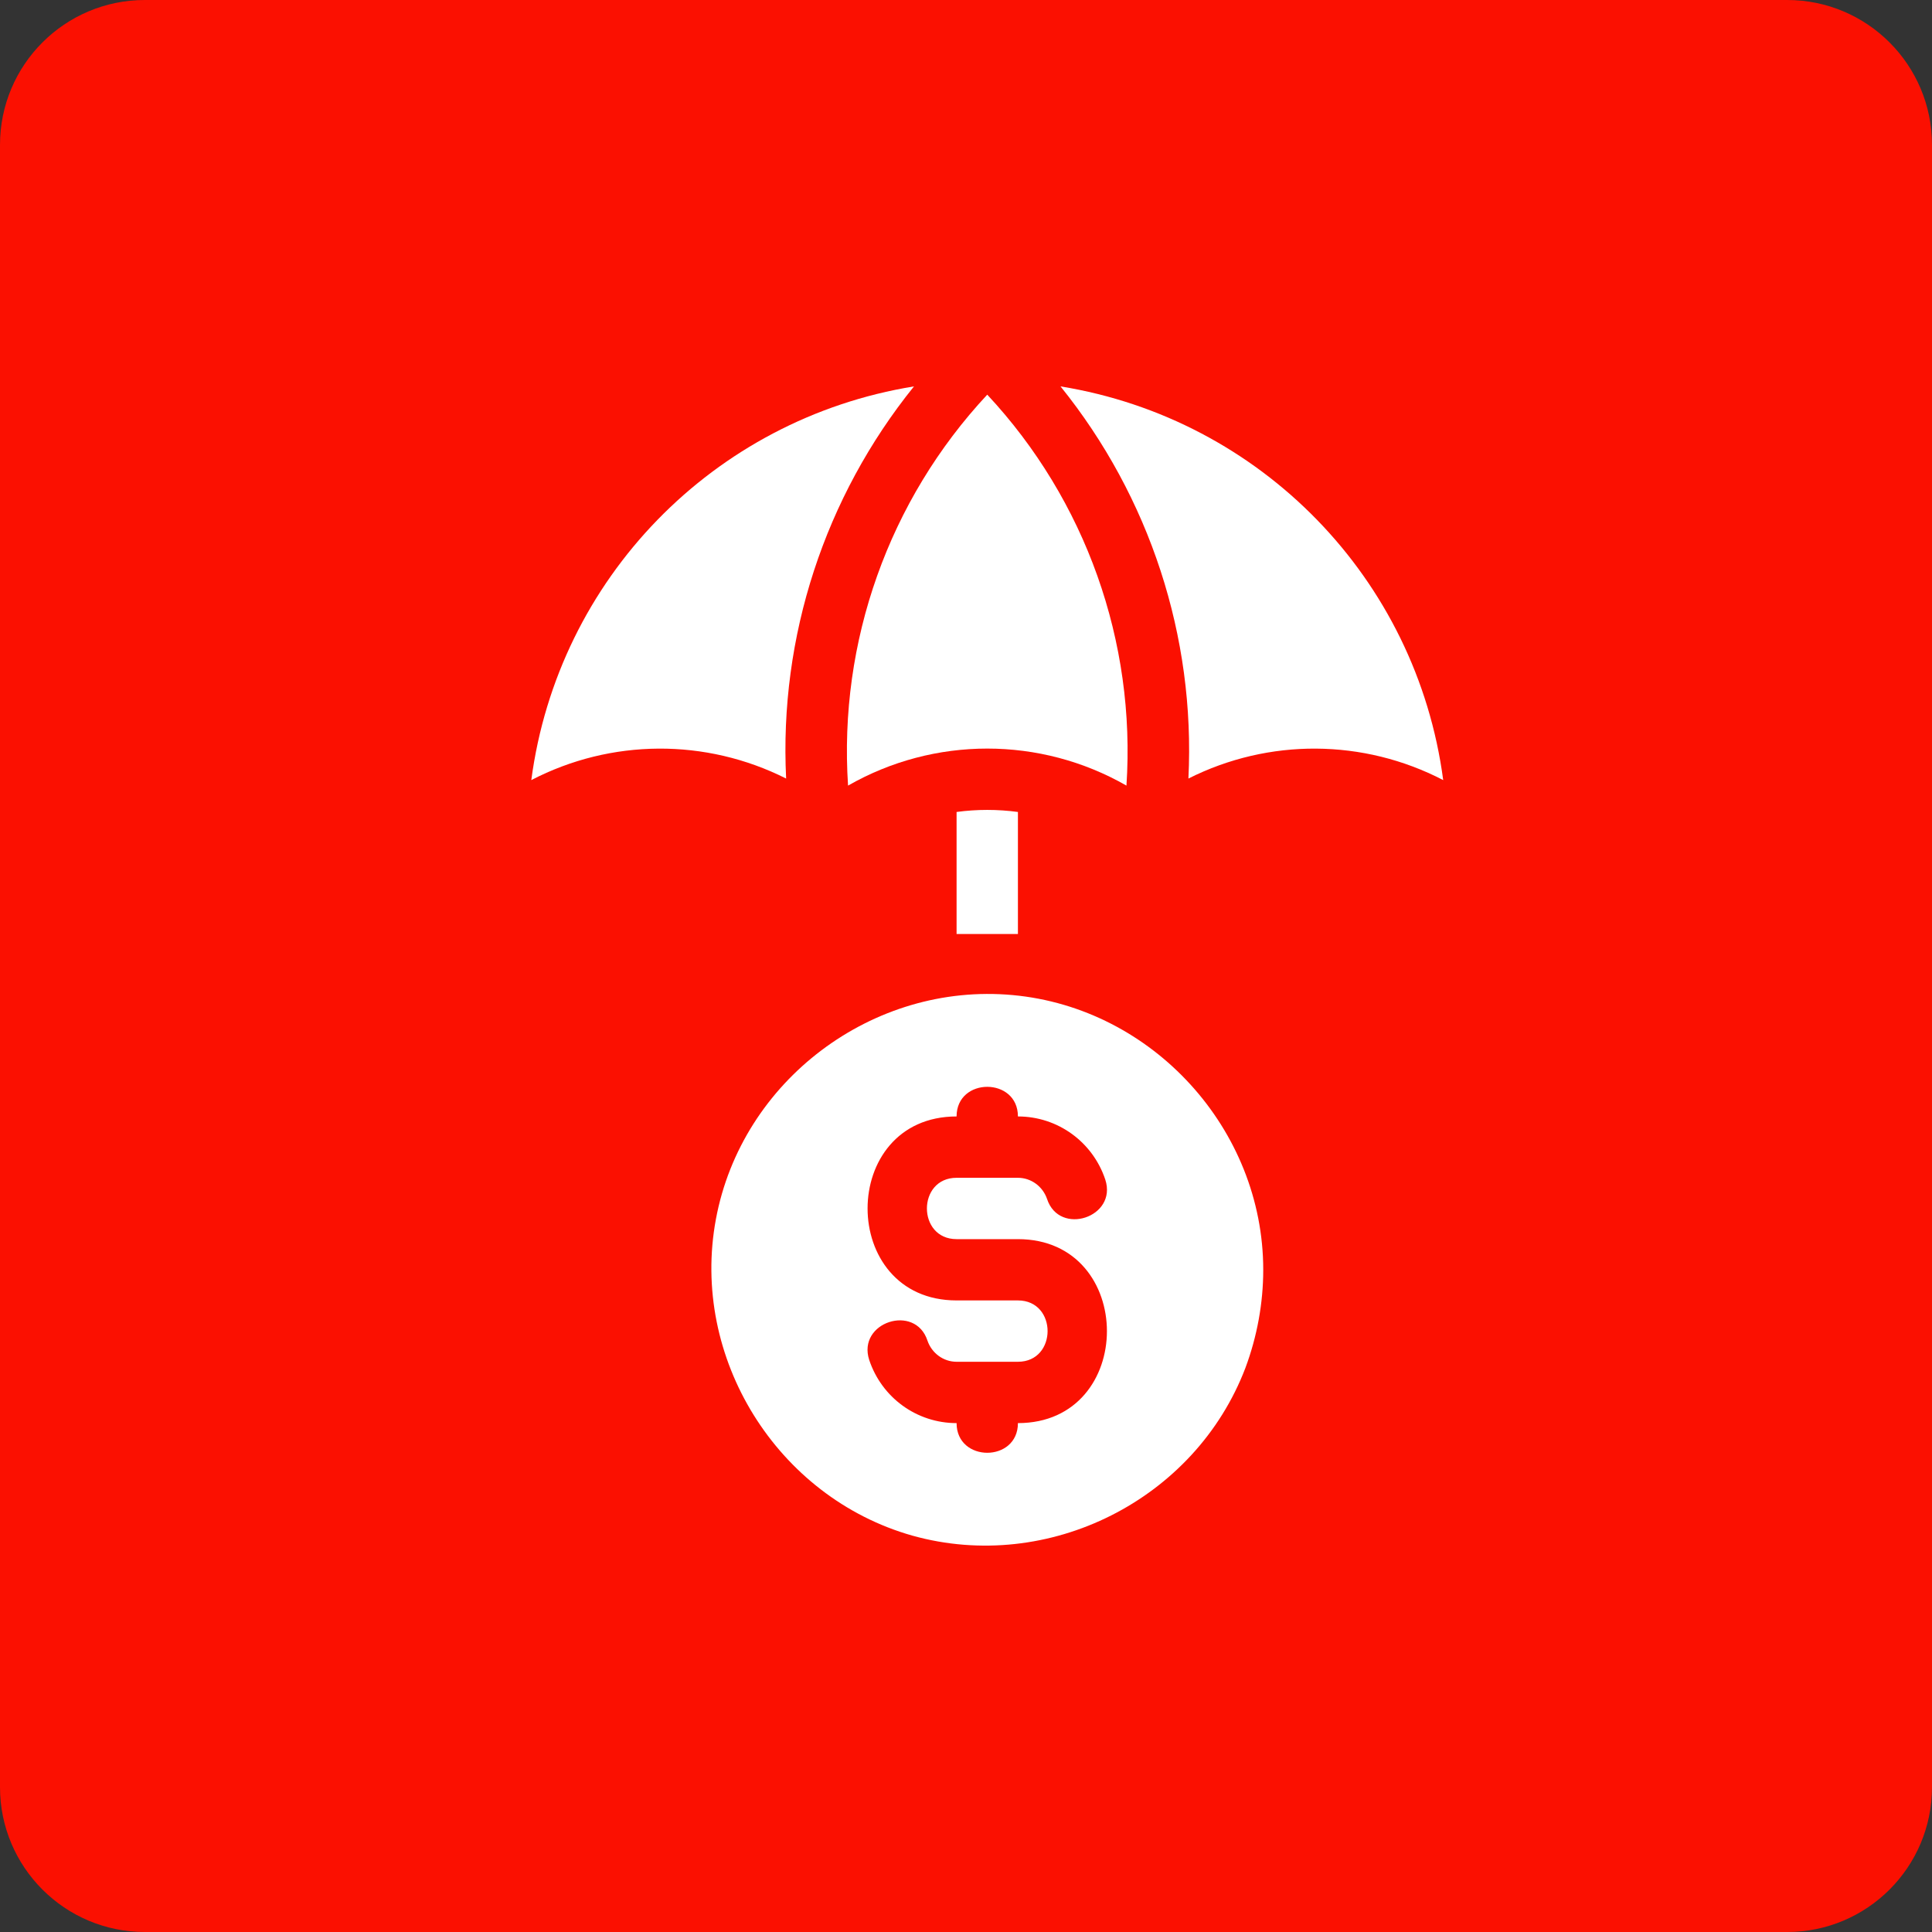 <svg width="40" height="40" viewBox="0 0 40 40" fill="none" xmlns="http://www.w3.org/2000/svg">
<rect x="0" y="0" width="40" height="40" fill="#333333" stroke="none"/>
<path d="M0 3C0 1.343 1.343 0 3 0H37C38.657 0 40 1.343 40 3V37C40 38.657 38.657 40 37 40H3C1.343 40 0 38.657 0 37V3Z" fill="#FB1001"/>
<path d="M20.967 20.602C18.066 20.335 15.355 22.373 14.822 25.242C14.288 28.111 16.085 31 18.891 31.794C21.71 32.581 24.744 31.051 25.785 28.321C26.026 27.674 26.154 26.982 26.154 26.29C26.154 23.382 23.868 20.868 20.967 20.602ZM21.075 29.464C21.075 30.283 19.805 30.283 19.805 29.464C18.98 29.464 18.256 28.937 17.996 28.156C17.742 27.375 18.948 26.982 19.202 27.756C19.291 28.016 19.532 28.194 19.805 28.194H21.075C21.894 28.194 21.894 26.924 21.075 26.924H19.805C17.348 26.924 17.348 23.115 19.805 23.115C19.805 22.297 21.075 22.297 21.075 23.115C21.9 23.115 22.624 23.642 22.884 24.423C23.138 25.204 21.932 25.598 21.678 24.823C21.589 24.563 21.348 24.385 21.075 24.385H19.805C18.986 24.385 18.986 25.655 19.805 25.655H21.075C23.532 25.655 23.532 29.464 21.075 29.464Z" fill="white"/>
<path d="M19.805 16.811V19.338H21.075V16.811C20.656 16.754 20.224 16.754 19.805 16.811Z" fill="white"/>
<path d="M11 16.151C12.651 15.294 14.612 15.281 16.276 16.119C16.13 13.18 17.075 10.292 18.923 8C14.771 8.673 11.552 11.98 11 16.151Z" fill="white"/>
<path d="M29.88 16.151C29.328 11.98 26.109 8.673 21.957 8C23.805 10.292 24.75 13.18 24.605 16.119C26.268 15.281 28.229 15.294 29.88 16.151Z" fill="white"/>
<path d="M20.44 8.171C18.402 10.355 17.361 13.288 17.558 16.265C19.342 15.243 21.538 15.243 23.322 16.265C23.519 13.288 22.478 10.355 20.44 8.171Z" fill="white"/>
</svg>
